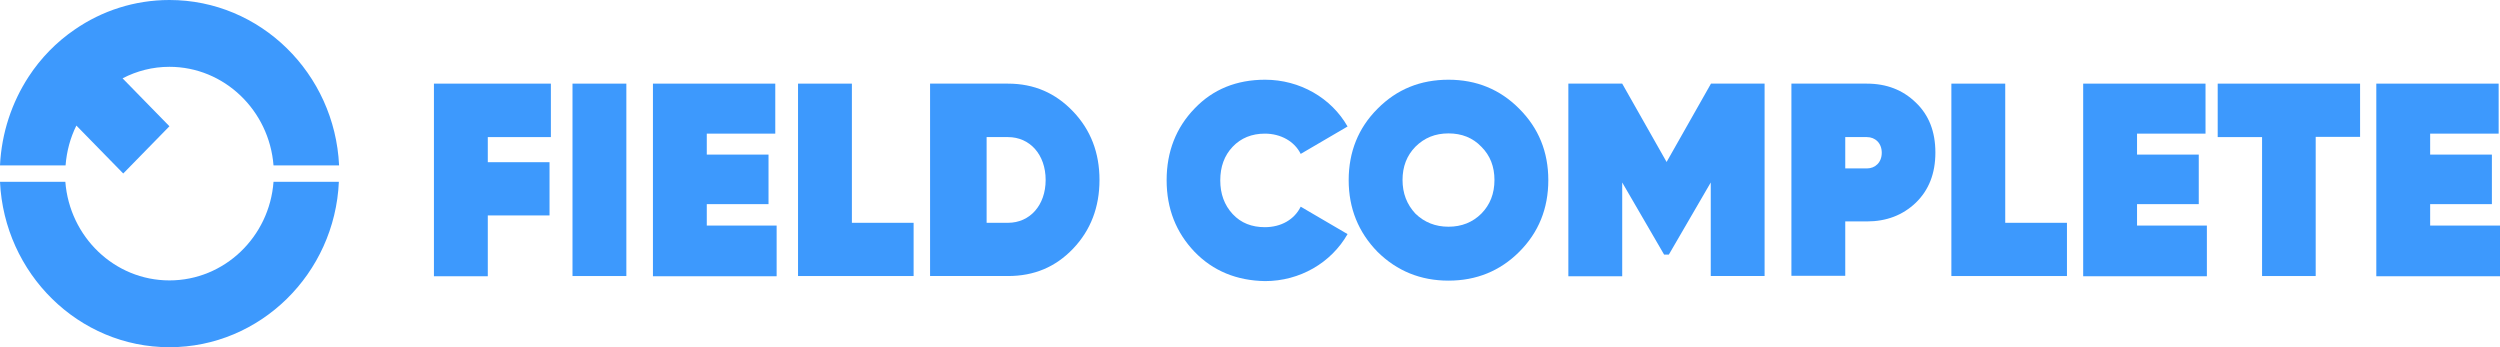 <svg xmlns="http://www.w3.org/2000/svg" width="216" height="30" viewBox="0 0 216 30" fill="none"><path d="M47.596 11.845H42.145V14.014H47.479V18.613H42.145V23.868H37.492V7.226H47.596V11.845Z" fill="#3D99FD"></path><path d="M49.464 7.226H54.117V23.849H49.464V7.226Z" fill="#3D99FD"></path><path d="M61.066 19.489H67.101V23.868H56.414V7.226H66.984V11.546H61.066V13.357H66.4V17.637H61.066V19.489Z" fill="#3D99FD"></path><path d="M73.603 19.25H78.936V23.849H68.95V7.226H73.603V19.25Z" fill="#3D99FD"></path><path d="M87.093 7.226C89.351 7.226 91.201 8.042 92.719 9.635C94.237 11.227 94.996 13.198 94.996 15.547C94.996 17.896 94.237 19.887 92.719 21.48C91.201 23.072 89.351 23.849 87.093 23.849H80.358V7.226H87.093ZM87.093 19.25C88.981 19.25 90.344 17.737 90.344 15.547C90.344 13.357 88.981 11.845 87.093 11.845H85.244V19.25H87.093Z" fill="#3D99FD"></path><path d="M103.211 21.758C101.615 20.086 100.797 18.036 100.797 15.567C100.797 13.099 101.615 11.028 103.211 9.376C104.808 7.704 106.852 6.888 109.304 6.888C112.302 6.888 115.027 8.46 116.429 10.929L112.38 13.298C111.854 12.223 110.667 11.546 109.285 11.546C108.156 11.546 107.221 11.924 106.501 12.681C105.781 13.437 105.431 14.413 105.431 15.587C105.431 16.742 105.781 17.717 106.501 18.494C107.221 19.27 108.156 19.628 109.285 19.628C110.686 19.628 111.835 18.971 112.38 17.857L116.429 20.226C115.008 22.714 112.302 24.287 109.304 24.287C106.852 24.247 104.808 23.411 103.211 21.758Z" fill="#3D99FD"></path><path d="M125.15 24.247C122.736 24.247 120.692 23.411 119.018 21.758C117.363 20.066 116.526 17.996 116.526 15.567C116.526 13.119 117.363 11.048 119.018 9.396C120.692 7.704 122.736 6.888 125.15 6.888C127.564 6.888 129.608 7.724 131.262 9.396C132.936 11.068 133.774 13.119 133.774 15.567C133.774 18.016 132.936 20.086 131.262 21.758C129.608 23.411 127.564 24.247 125.15 24.247ZM125.15 19.588C126.279 19.588 127.233 19.21 127.992 18.454C128.751 17.677 129.121 16.722 129.121 15.547C129.121 14.393 128.751 13.437 127.992 12.681C127.252 11.904 126.298 11.526 125.15 11.526C124.001 11.526 123.067 11.904 122.288 12.681C121.549 13.437 121.179 14.393 121.179 15.547C121.179 16.702 121.549 17.657 122.288 18.454C123.067 19.21 124.021 19.588 125.15 19.588Z" fill="#3D99FD"></path><path d="M152.461 7.226V23.849H147.809V15.766L144.188 21.997H143.779L140.159 15.766V23.868H135.506V7.226H140.159L143.994 13.995L147.828 7.226H152.461Z" fill="#3D99FD"></path><path d="M161.299 7.226C162.993 7.226 164.394 7.764 165.523 8.858C166.653 9.933 167.217 11.367 167.217 13.178C167.217 14.99 166.653 16.423 165.523 17.518C164.394 18.593 162.993 19.131 161.299 19.131H159.43V23.829H154.778V7.226H161.299ZM161.299 14.552C162.019 14.552 162.584 14.034 162.584 13.198C162.584 12.362 162.019 11.845 161.299 11.845H159.43V14.552H161.299Z" fill="#3D99FD"></path><path d="M173.252 19.25H178.585V23.849H168.599V7.226H173.252V19.25Z" fill="#3D99FD"></path><path d="M184.64 19.489H190.674V23.868H179.987V7.226H190.557V11.546H184.64V13.357H189.973V17.637H184.64V19.489Z" fill="#3D99FD"></path><path d="M203.911 7.226V11.825H200.076V23.849H195.443V11.845H191.609V7.226H203.911Z" fill="#3D99FD"></path><path d="M209.965 19.489H216V23.868H205.313V7.226H215.883V11.546H209.965V13.357H215.299V17.637H209.965V19.489Z" fill="#3D99FD"></path><path d="M23.632 15.707C23.282 20.465 19.389 24.227 14.639 24.227C9.889 24.227 6.015 20.465 5.645 15.707H0C0.37 23.65 6.794 30 14.639 30C22.484 30 28.927 23.65 29.278 15.707H23.632Z" fill="#3D99FD"></path><path d="M6.599 10.849L10.648 14.99L14.639 10.909L10.59 6.768C11.816 6.131 13.179 5.773 14.639 5.773C19.369 5.773 23.262 9.536 23.632 14.293H29.297C28.927 6.35 22.503 0 14.639 0C11.621 0 8.799 0.936 6.463 2.548C4.886 3.623 3.523 5.017 2.472 6.629C1.032 8.839 0.136 11.466 0 14.293H5.665C5.762 13.059 6.074 11.904 6.599 10.849Z" fill="#3D99FD"></path></svg>